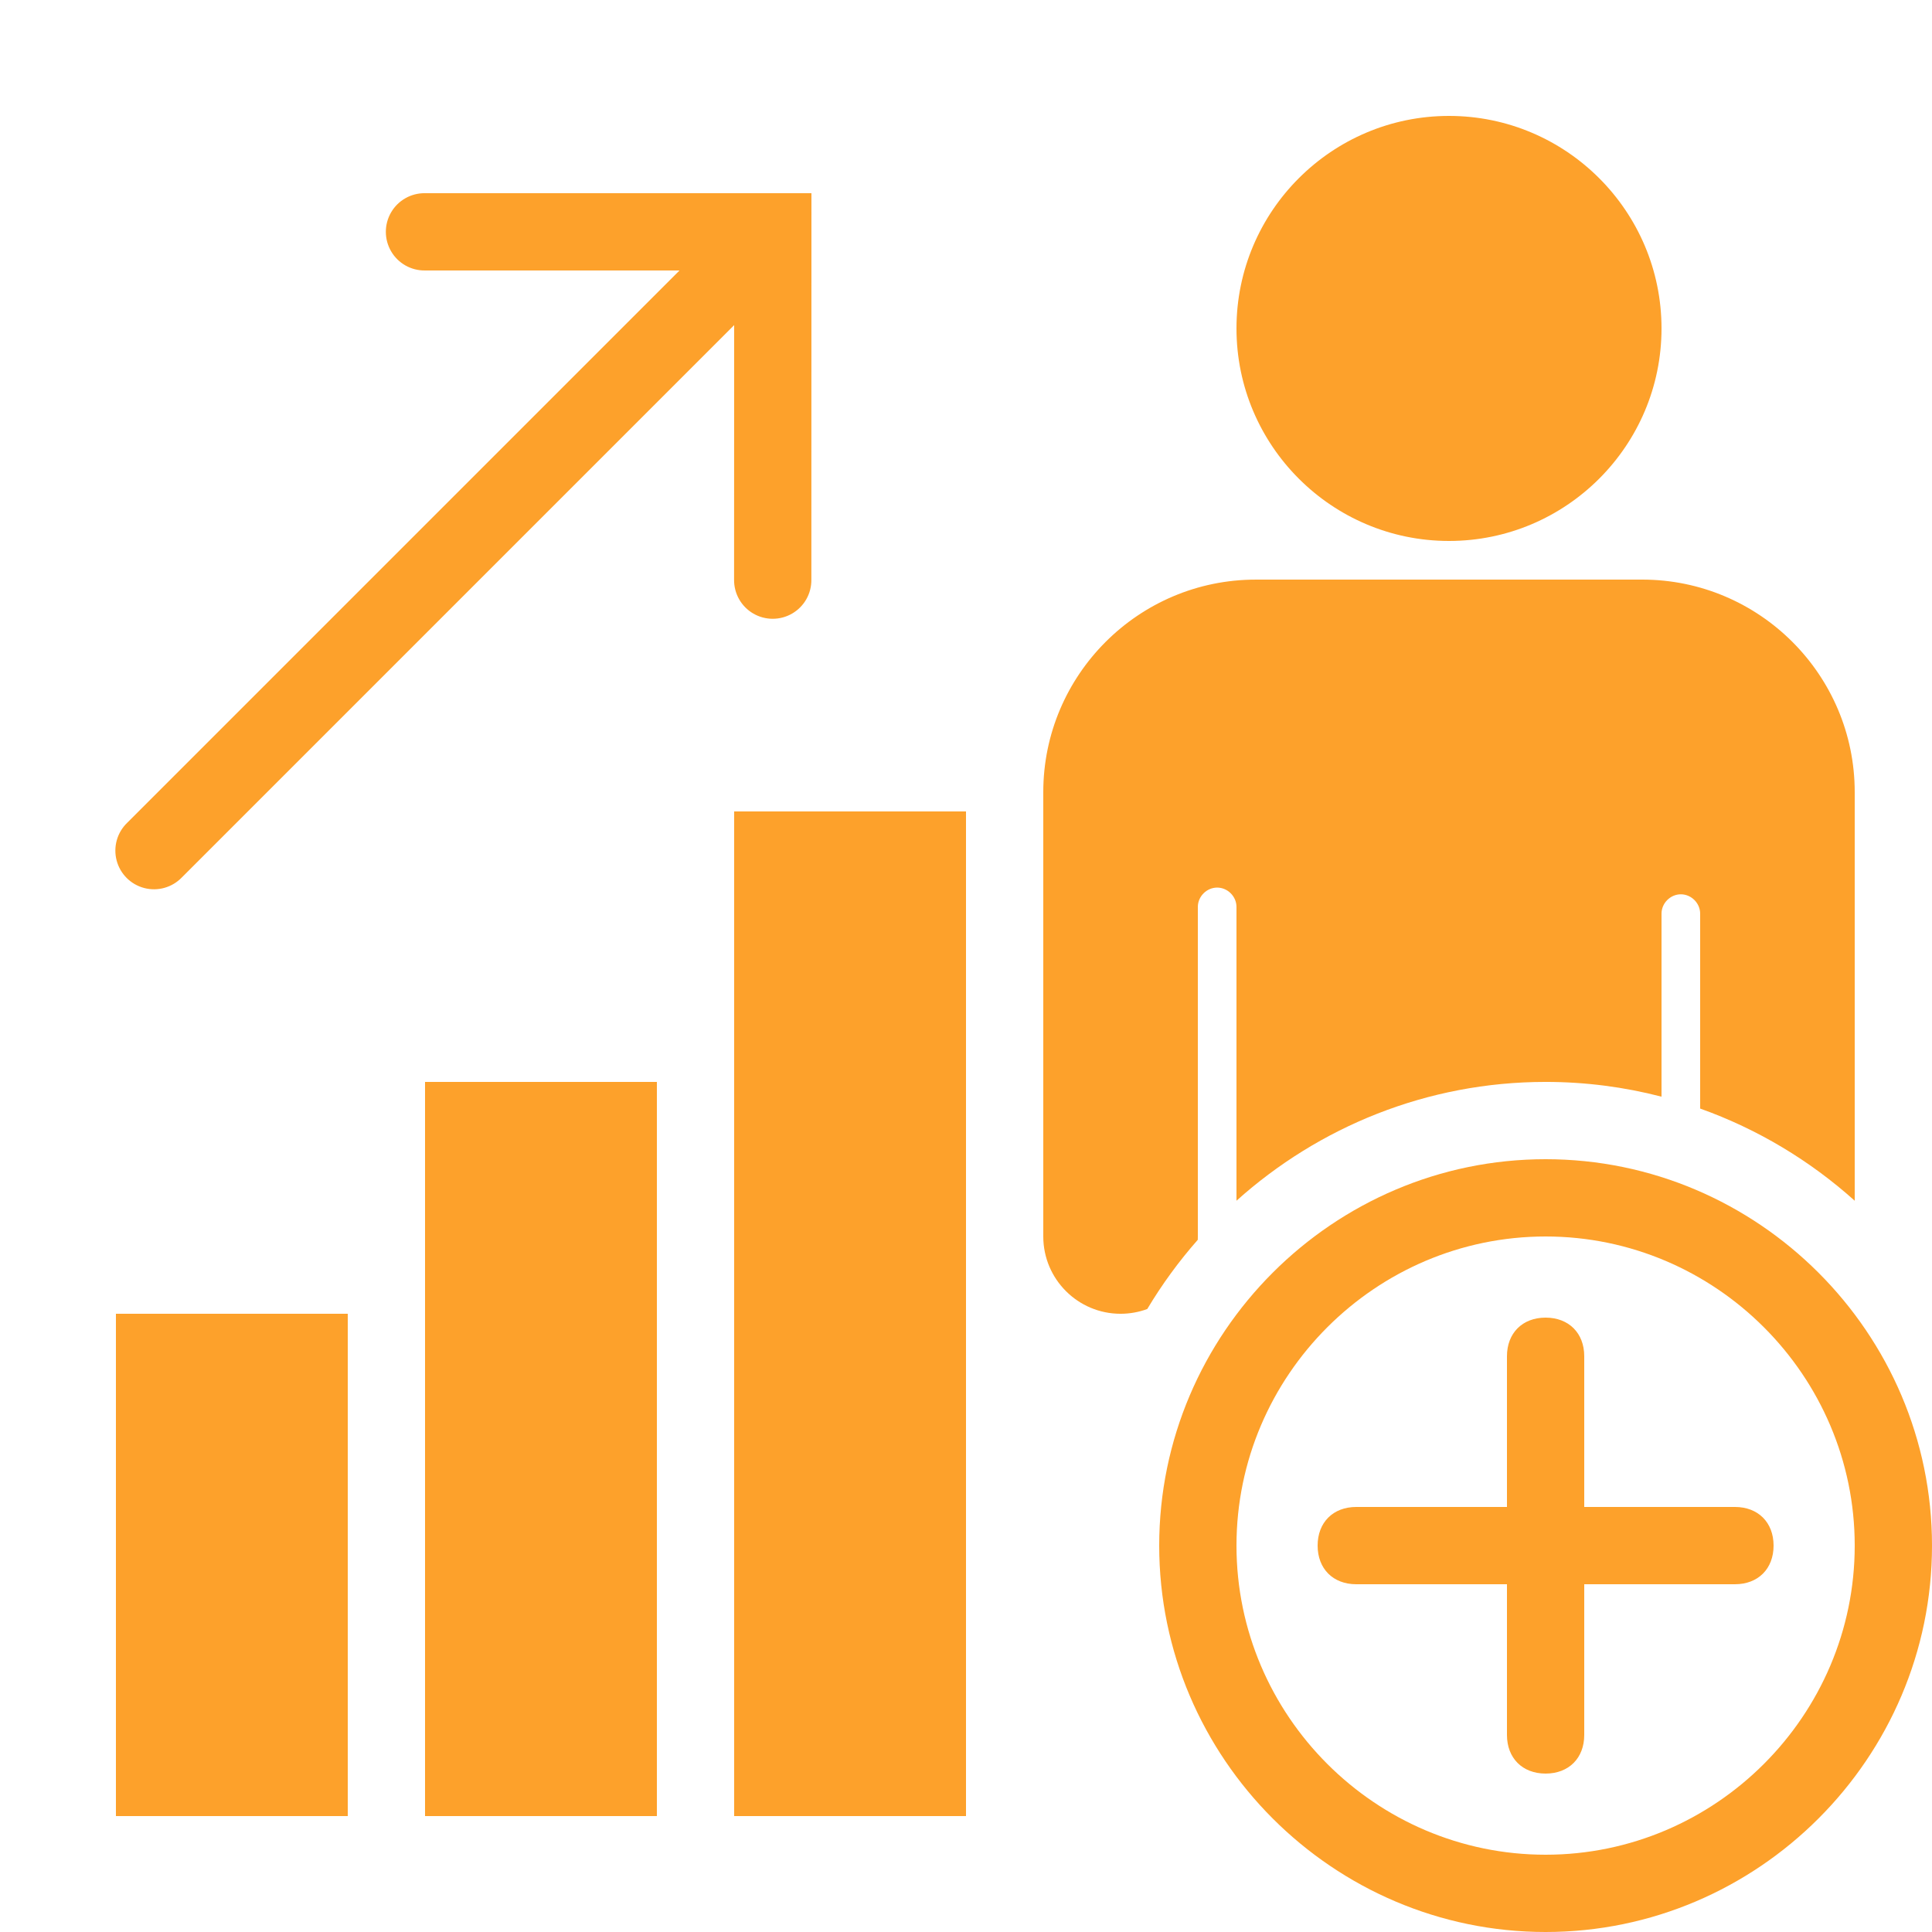 <svg version="1.1" xmlns="http://www.w3.org/2000/svg" xmlns:xlink="http://www.w3.org/1999/xlink" viewBox="0 0 172 172"><g fill="none" fill-rule="nonzero" stroke="none" stroke-width="1" stroke-linecap="butt" stroke-linejoin="miter" stroke-miterlimit="10" stroke-dasharray="" stroke-dashoffset="0" font-family="none" font-weight="none" font-size="none" text-anchor="none" style="mix-blend-mode: normal"><path d="M0,172v-172h172v172z" fill="none"></path><g id="original-icon" fill="#fda12b" opacity="0" visibility="hidden"><path d="M129,10.32c-10.434,0 -18.92,8.486 -18.92,18.92c0,10.434 8.486,18.92 18.92,18.92c10.434,0 18.92,-8.486 18.92,-18.92c0,-10.434 -8.486,-18.92 -18.92,-18.92zM37.84,17.2c-1.241,-0.018 -2.395,0.634 -3.02,1.706c-0.625,1.072 -0.625,2.397 0,3.468c0.625,1.072 1.779,1.723 3.02,1.706h22.656l-49.168,49.168c-0.899,0.863 -1.261,2.144 -0.946,3.35c0.314,1.206 1.256,2.147 2.461,2.461c1.206,0.314 2.487,-0.048 3.35,-0.946l49.168,-49.168l-0.007,22.656c-0.018,1.241 0.634,2.395 1.706,3.02c1.072,0.625 2.397,0.625 3.468,0c1.072,-0.625 1.723,-1.779 1.706,-3.02l0.007,-34.4zM111.8,51.6c-10.434,0 -18.92,8.486 -18.92,18.92v39.56c0,3.798 3.086,6.88 6.88,6.88c3.794,0 6.88,-3.082 6.88,-6.88v-29.341c0,-0.932 0.788,-1.72 1.72,-1.72c0.932,0 1.72,0.788 1.72,1.72v71.655c0,5.38 2.874,9.285 8.257,9.285c5.098,0 8.943,-3.991 8.943,-9.285v-35.435c0,-0.949 0.771,-1.72 1.72,-1.72c0.949,0 1.72,0.771 1.72,1.72v36.436c0.014,0.021 0.04,0.033 0.054,0.054c0.471,4.758 4.135,8.23 8.889,8.23c5.38,0 8.257,-3.905 8.257,-9.285v-71.058c0,-0.932 0.788,-1.72 1.72,-1.72c0.932,0 1.72,0.788 1.72,1.72v28.743c0,3.798 3.086,6.88 6.88,6.88c3.794,0 6.88,-3.082 6.88,-6.88v-39.56c0,-10.434 -8.486,-18.92 -18.92,-18.92zM65.36,72.24v89.44h20.64v-89.44zM37.84,96.32v65.36h20.64v-65.36zM10.32,116.96v44.72h20.64v-44.72z"></path></g><g id="subtracted-icon" fill="#fda12b"><path d="M147.92,29.24c0,10.434 -8.486,18.92 -18.92,18.92c-10.434,0 -18.92,-8.486 -18.92,-18.92c0,-10.434 8.486,-18.92 18.92,-18.92c10.434,0 18.92,8.486 18.92,18.92zM72.24,17.2l-0.007,34.4c0.018,1.241 -0.634,2.395 -1.706,3.02c-1.072,0.625 -2.397,0.625 -3.468,0c-1.072,-0.625 -1.723,-1.779 -1.706,-3.02l0.007,-22.656l-49.168,49.168c-0.863,0.899 -2.144,1.261 -3.35,0.946c-1.206,-0.314 -2.147,-1.256 -2.461,-2.461c-0.314,-1.206 0.048,-2.487 0.946,-3.35l49.168,-49.168h-22.656c-1.241,0.018 -2.395,-0.634 -3.02,-1.706c-0.625,-1.072 -0.625,-2.397 0,-3.468c0.625,-1.072 1.779,-1.723 3.02,-1.706zM146.2,51.6c10.434,0 18.92,8.486 18.92,18.92v36.378c-3.974,-3.568 -8.638,-6.38 -13.76,-8.206v-17.355c0,-0.932 -0.788,-1.72 -1.72,-1.72c-0.932,0 -1.72,0.788 -1.72,1.72v16.297c-3.301,-0.858 -6.76,-1.315 -10.32,-1.315c-10.547,0 -20.203,4.009 -27.52,10.578l0,-26.158c0,-0.932 -0.788,-1.72 -1.72,-1.72c-0.932,0 -1.72,0.788 -1.72,1.72v29.341c0,0.099 -0.002,0.198 -0.006,0.297c-1.68,1.907 -3.187,3.969 -4.497,6.161c-0.741,0.273 -1.542,0.423 -2.377,0.423c-3.794,0 -6.88,-3.082 -6.88,-6.88v-39.56c0,-10.434 8.486,-18.92 18.92,-18.92zM86,72.24v89.44h-20.64v-89.44zM58.48,96.32v65.36h-20.64v-65.36zM30.96,116.96v44.72h-20.64v-44.72z"></path></g><g><g fill="#fda12b"><path d="M157.896,137.6c0,2.064 -1.376,3.44 -3.44,3.44h-13.416v13.416c0,2.064 -1.376,3.44 -3.44,3.44c-2.064,0 -3.44,-1.376 -3.44,-3.44v-13.416h-13.416c-2.064,0 -3.44,-1.376 -3.44,-3.44c0,-2.064 1.376,-3.44 3.44,-3.44h13.416v-13.416c0,-2.064 1.376,-3.44 3.44,-3.44c2.064,0 3.44,1.376 3.44,3.44v13.416h13.416c2.064,0 3.44,1.376 3.44,3.44zM172,137.6c0,18.92 -15.48,34.4 -34.4,34.4c-18.92,0 -34.4,-15.48 -34.4,-34.4c0,-18.92 15.48,-34.4 34.4,-34.4c18.92,0 34.4,15.48 34.4,34.4zM165.12,137.6c0,-15.136 -12.384,-27.52 -27.52,-27.52c-15.136,0 -27.52,12.384 -27.52,27.52c0,15.136 12.384,27.52 27.52,27.52c15.136,0 27.52,-12.384 27.52,-27.52z"></path></g><g fill="#000000" opacity="0"><path d="M137.6,96.32c-22.704,0 -41.28,18.576 -41.28,41.28c0,22.704 18.576,41.28 41.28,41.28c22.704,0 41.28,-18.576 41.28,-41.28c0,-22.704 -18.576,-41.28 -41.28,-41.28z"></path></g></g></g></svg>